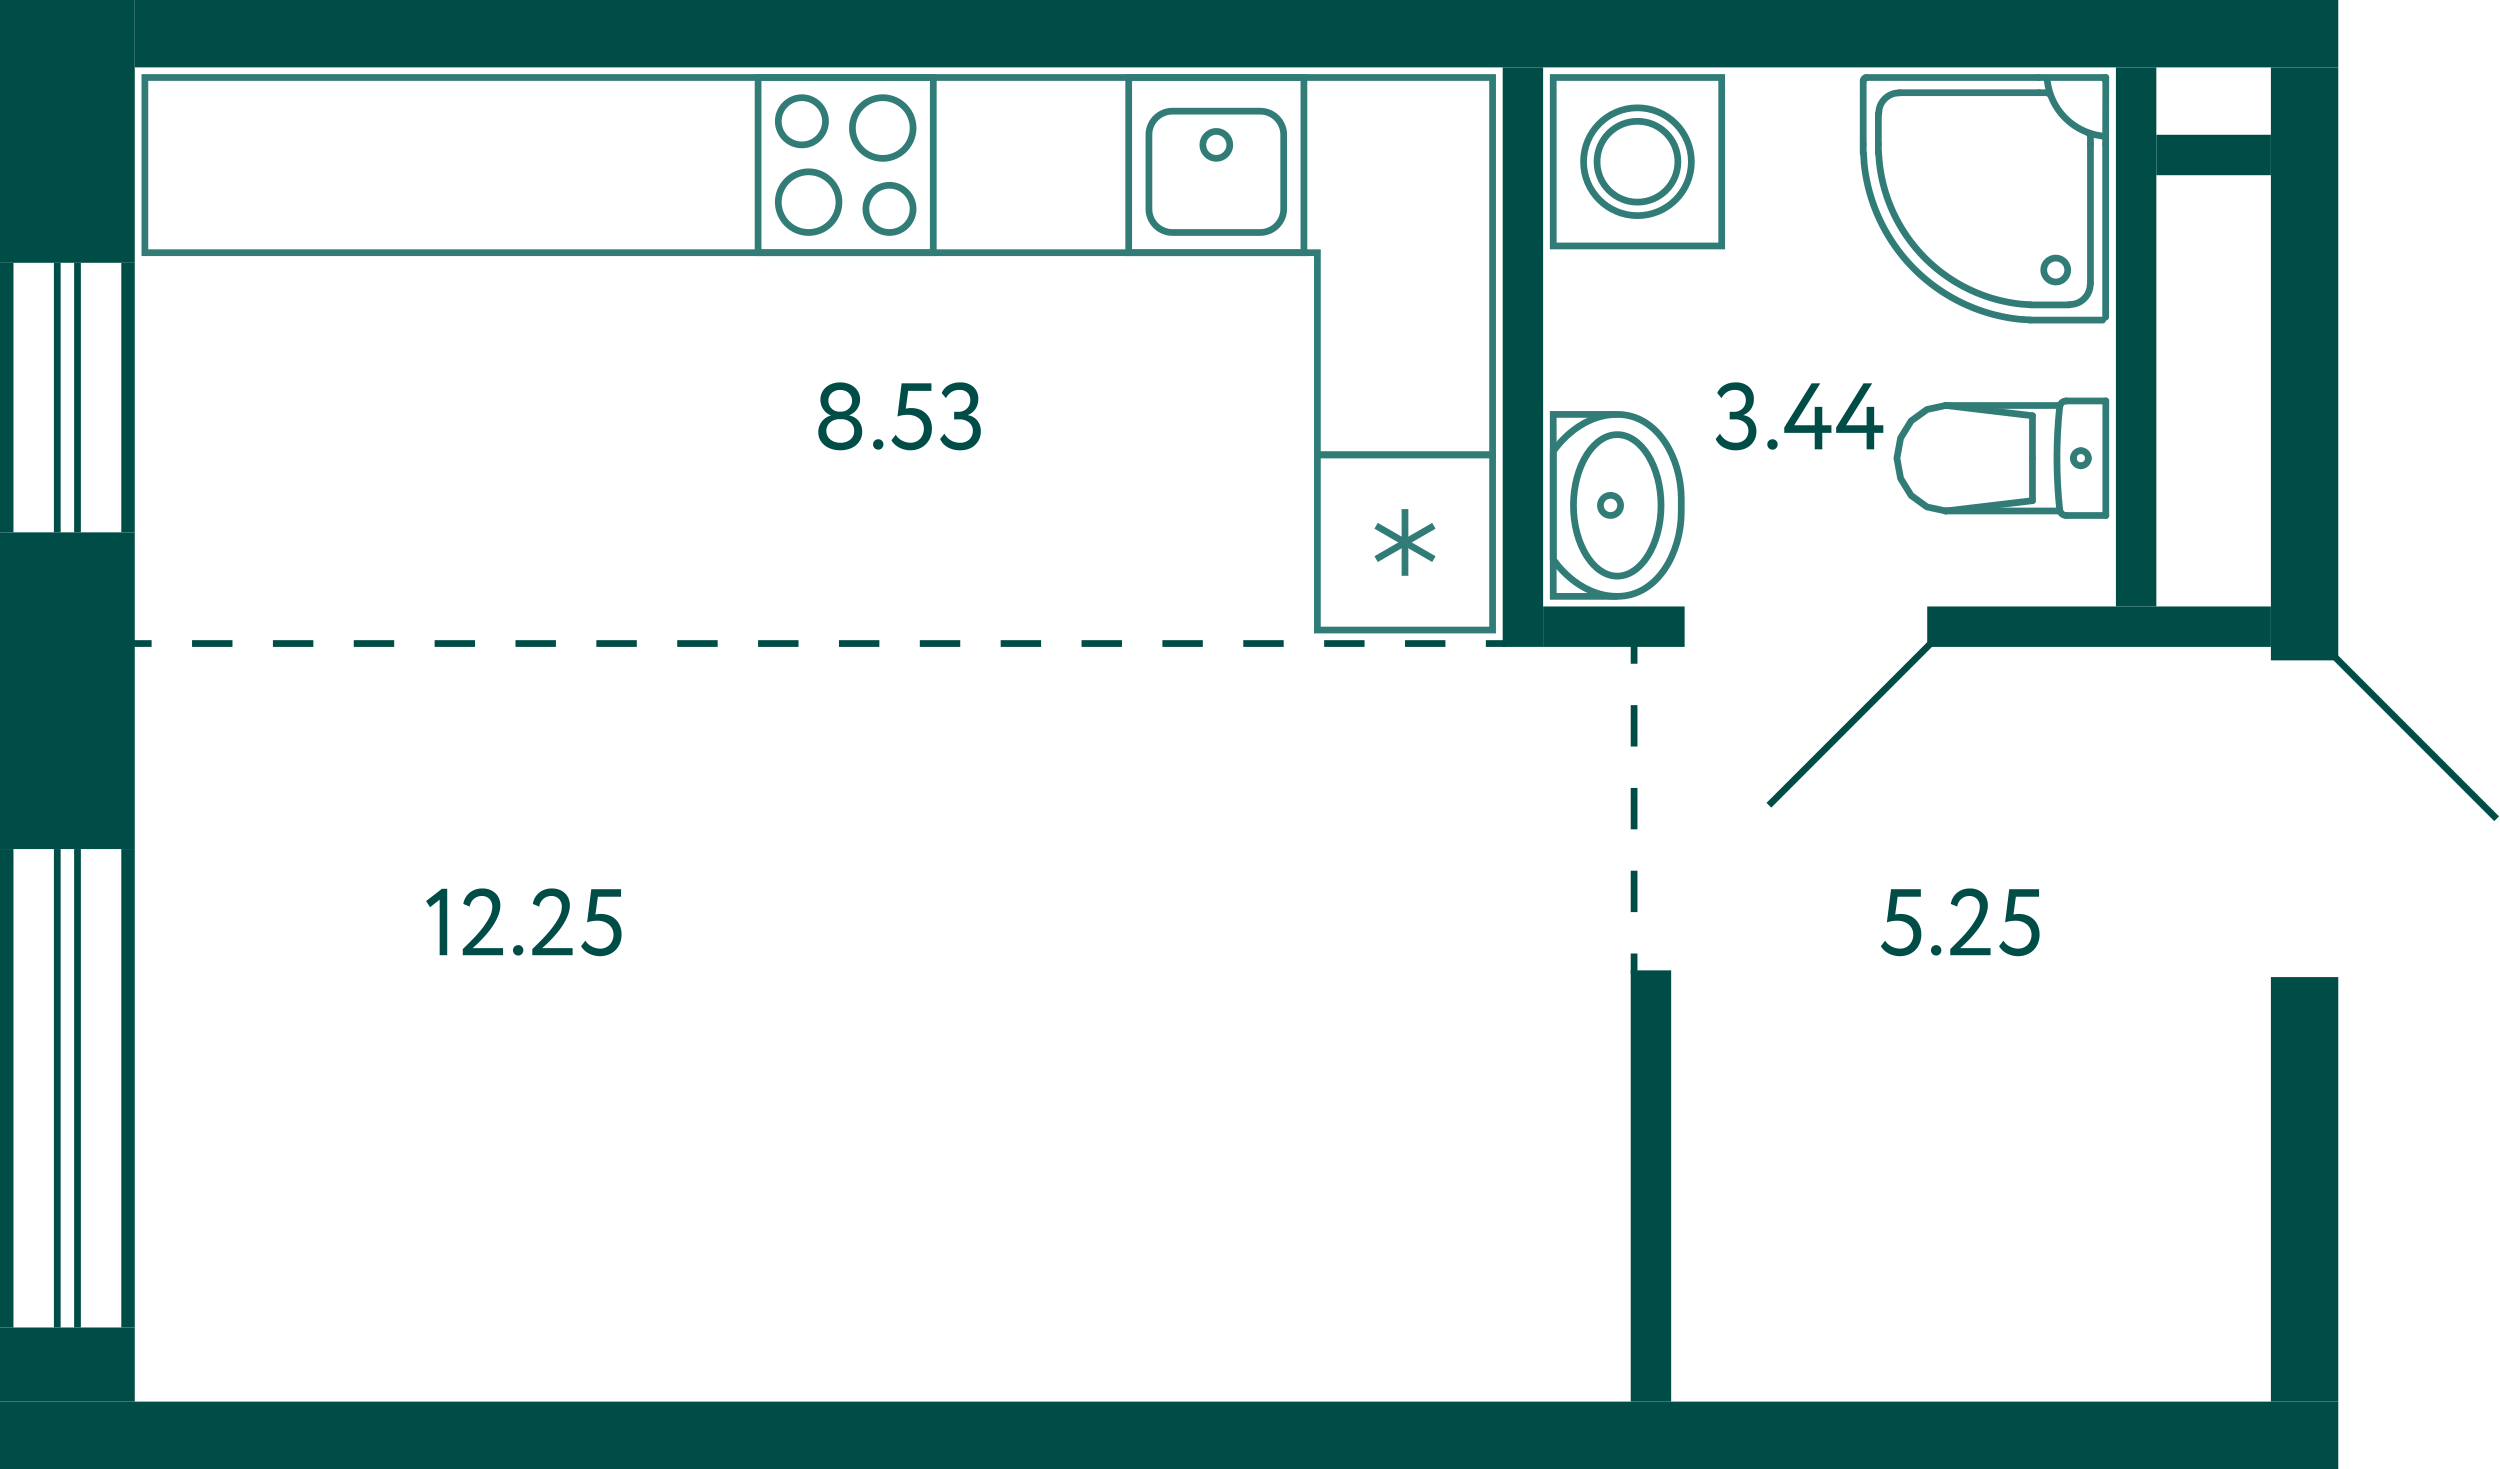 <svg xmlns="http://www.w3.org/2000/svg" width="371" height="218" viewBox="0 0 371 218">
  <title>C-9_13fl_3</title>
  <g id="Слой_2" data-name="Слой 2">
    <g id="C-9_13fl_3">
      <g id="sant">
        <g>
          <rect x="112.5" y="11.5" width="26" height="26" fill="none" stroke="#327c78" stroke-miterlimit="10"/>
          <path d="M119,15a3,3,0,1,1-3,3,3,3,0,0,1,3-3m0-1a4,4,0,1,0,4,4,4,4,0,0,0-4-4Z" fill="#327c78"/>
          <path d="M132,28a3,3,0,1,1-3,3,3,3,0,0,1,3-3m0-1a4,4,0,1,0,4,4,4,4,0,0,0-4-4Z" fill="#327c78"/>
          <path d="M120,26a4,4,0,1,1-4,4,4,4,0,0,1,4-4m0-1a5,5,0,1,0,5,5,5,5,0,0,0-5-5Z" fill="#327c78"/>
          <path d="M131,15a4,4,0,1,1-4,4,4,4,0,0,1,4-4m0-1a5,5,0,1,0,5,5,5,5,0,0,0-5-5Z" fill="#327c78"/>
        </g>
        <g>
          <rect x="167.5" y="11.5" width="26" height="26" fill="none" stroke="#327c78" stroke-miterlimit="10"/>
          <path d="M174,16v1h13a3,3,0,0,1,3,3V31a3,3,0,0,1-3,3H174a3,3,0,0,1-3-3V20a3,3,0,0,1,3-3V16m0,0a4,4,0,0,0-4,4V31a4,4,0,0,0,4,4h13a4,4,0,0,0,4-4V20a4,4,0,0,0-4-4Z" fill="#327c78"/>
          <circle cx="180.5" cy="21.5" r="2" fill="none" stroke="#327c78" stroke-miterlimit="10"/>
        </g>
        <g>
          <rect x="195.5" y="67.5" width="26" height="26" transform="translate(417 161) rotate(180)" fill="none" stroke="#327c78" stroke-miterlimit="10"/>
          <line x1="204.213" y1="78.025" x2="212.786" y2="82.975" fill="none" stroke="#327c78" stroke-miterlimit="10"/>
          <line x1="212.786" y1="78.025" x2="204.213" y2="82.975" fill="none" stroke="#327c78" stroke-miterlimit="10"/>
          <line x1="208.5" y1="85.45" x2="208.5" y2="75.55" fill="none" stroke="#327c78" stroke-miterlimit="10"/>
        </g>
        <g>
          <polyline points="240 61.5 230.5 61.5 230.5 88.5 240 88.5" fill="none" stroke="#327c78" stroke-miterlimit="10"/>
          <path d="M249.5,76V74c0-6-3.5-12.5-9.5-12.5s-9.5,5.5-9.5,5.5V83s3.5,5.5,9.5,5.5S249.5,82,249.5,76Z" fill="none" stroke="#327c78" stroke-miterlimit="10"/>
          <path d="M240,65c3.252,0,6,4.579,6,10s-2.748,10-6,10-6-4.579-6-10,2.748-10,6-10m0-1c-3.866,0-7,4.925-7,11s3.134,11,7,11,7-4.925,7-11-3.134-11-7-11Z" fill="#327c78"/>
          <circle cx="239" cy="75" r="1.5" fill="none" stroke="#327c78" stroke-miterlimit="10"/>
        </g>
        <g>
          <line x1="301.617" y1="68" x2="301.617" y2="74.303" fill="none" stroke="#327c78" stroke-linecap="round" stroke-linejoin="round"/>
          <line x1="312.5" y1="76.5" x2="306.635" y2="76.5" fill="none" stroke="#327c78" stroke-linecap="round" stroke-linejoin="round"/>
          <polyline points="288.729 75.826 285.963 75.231 283.617 73.534 282.05 70.995 281.5 68 282.05 65.005 283.617 62.466 285.963 60.769 288.729 60.173" fill="none" stroke="#327c78" stroke-linecap="round" stroke-linejoin="round"/>
          <line x1="312.5" y1="59.5" x2="306.635" y2="59.5" fill="none" stroke="#327c78" stroke-linecap="round" stroke-linejoin="round"/>
          <polyline points="306.635 76.5 306.455 76.484 306.282 76.435 306.12 76.355 305.976 76.248 305.853 76.116 305.756 75.964 305.689 75.797 305.653 75.621" fill="none" stroke="#327c78" stroke-linecap="round" stroke-linejoin="round"/>
          <line x1="305.698" y1="60.174" x2="288.729" y2="60.173" fill="none" stroke="#327c78" stroke-linecap="round" stroke-linejoin="round"/>
          <polyline points="305.653 75.621 305.478 73.721 305.353 71.818 305.277 69.912 305.252 68.004 305.277 66.097 305.352 64.191 305.477 62.288 305.652 60.388" fill="none" stroke="#327c78" stroke-linecap="round" stroke-linejoin="round"/>
          <line x1="288.75" y1="75.826" x2="301.617" y2="74.303" fill="none" stroke="#327c78" stroke-linecap="round" stroke-linejoin="round"/>
          <line x1="288.75" y1="60.173" x2="301.617" y2="61.697" fill="none" stroke="#327c78" stroke-linecap="round" stroke-linejoin="round"/>
          <line x1="301.617" y1="68" x2="301.617" y2="61.697" fill="none" stroke="#327c78" stroke-linecap="round" stroke-linejoin="round"/>
          <line x1="305.689" y1="75.826" x2="288.729" y2="75.826" fill="none" stroke="#327c78" stroke-linecap="round" stroke-linejoin="round"/>
          <polyline points="305.652 60.388 305.687 60.21 305.753 60.042 305.85 59.888 305.972 59.755 306.117 59.646 306.28 59.566 306.454 59.517 306.635 59.5" fill="none" stroke="#327c78" stroke-linecap="round" stroke-linejoin="round"/>
          <line x1="312.5" y1="76.5" x2="312.5" y2="59.5" fill="none" stroke="#327c78" stroke-linecap="round" stroke-linejoin="round"/>
          <path d="M307.691,68a1.113,1.113,0,0,1,1.108-1.118" fill="none" stroke="#327c78" stroke-linecap="round" stroke-linejoin="round"/>
          <path d="M308.8,69.118A1.113,1.113,0,0,1,307.691,68" fill="none" stroke="#327c78" stroke-linecap="round" stroke-linejoin="round"/>
          <path d="M309.906,68a1.112,1.112,0,0,1-1.107,1.118" fill="none" stroke="#327c78" stroke-linecap="round" stroke-linejoin="round"/>
          <path d="M308.8,66.882A1.112,1.112,0,0,1,309.906,68" fill="none" stroke="#327c78" stroke-linecap="round" stroke-linejoin="round"/>
        </g>
        <g>
          <rect x="230.5" y="11.5" width="25" height="25" fill="none" stroke="#327c78" stroke-miterlimit="10"/>
          <circle cx="243" cy="24" r="8" fill="none" stroke="#327c78" stroke-miterlimit="10"/>
          <circle cx="243" cy="24" r="6" fill="none" stroke="#327c78" stroke-miterlimit="10"/>
        </g>
        <polygon points="21.5 11.5 21.5 37.5 127.5 37.5 127.5 37.5 195.5 37.5 195.5 67.5 221.5 67.5 221.5 37.5 221.5 11.5 21.5 11.5" fill="none" stroke="#327c78" stroke-miterlimit="10" fill-rule="evenodd"/>
        <g>
          <path d="M303.8,11.941l.162.906a9.324,9.324,0,0,0,7.2,7.2l.905.163" fill="none" stroke="#327c78" stroke-linecap="round" stroke-linejoin="round"/>
          <path d="M278.775,22.625l.116,1.417A23.682,23.682,0,0,0,299.92,45.131l1.392.093" fill="none" stroke="#327c78" stroke-linecap="round" stroke-linejoin="round"/>
          <path d="M276.546,22.765l.093,1.486a25.915,25.915,0,0,0,23.118,23.133l1.486.093" fill="none" stroke="#327c78" stroke-linecap="round" stroke-linejoin="round"/>
          <polyline points="276.964 11.523 276.732 11.57 276.593 11.709 276.546 11.941" fill="none" stroke="#327c78" stroke-linecap="round" stroke-linejoin="round"/>
          <path d="M281.908,13.776l-.557.046a3.039,3.039,0,0,0-2.507,2.509l-.046.557" fill="none" stroke="#327c78" stroke-linecap="round" stroke-linejoin="round"/>
          <polyline points="304.237 14.055 304.074 13.846 303.819 13.776" fill="none" stroke="#327c78" stroke-linecap="round" stroke-linejoin="round"/>
          <polyline points="312.453 11.964 312.407 11.732 312.268 11.593 312.036 11.546" fill="none" stroke="#327c78" stroke-linecap="round" stroke-linejoin="round"/>
          <path d="M307.092,45.2l.557-.047a3.038,3.038,0,0,0,2.507-2.508l.046-.558" fill="none" stroke="#327c78" stroke-linecap="round" stroke-linejoin="round"/>
          <polyline points="310.202 20.163 310.132 19.908 309.924 19.745" fill="none" stroke="#327c78" stroke-linecap="round" stroke-linejoin="round"/>
          <path d="M306.326,41.322l.255-.3.163-.348a1.773,1.773,0,0,0-2.461-2.184l-.325.186-.278.279a1.785,1.785,0,0,0,2,2.787l.348-.163Z" fill="none" stroke="#327c78" stroke-linecap="round" stroke-linejoin="round"/>
          <line x1="312.477" y1="21.417" x2="312.5" y2="11.5" fill="none" stroke="#327c78" stroke-linecap="round" stroke-linejoin="round"/>
          <line x1="302.589" y1="13.753" x2="281.885" y2="13.753" fill="none" stroke="#327c78" stroke-linecap="round" stroke-linejoin="round"/>
          <line x1="302.566" y1="11.5" x2="276.941" y2="11.5" fill="none" stroke="#327c78" stroke-linecap="round" stroke-linejoin="round"/>
          <line x1="276.5" y1="11.941" x2="276.5" y2="21.417" fill="none" stroke="#327c78" stroke-linecap="round" stroke-linejoin="round"/>
          <line x1="278.751" y1="16.888" x2="278.751" y2="21.394" fill="none" stroke="#327c78" stroke-linecap="round" stroke-linejoin="round"/>
          <line x1="276.5" y1="21.417" x2="276.5" y2="22.765" fill="none" stroke="#327c78" stroke-linecap="round" stroke-linejoin="round"/>
          <line x1="278.751" y1="21.394" x2="278.751" y2="22.695" fill="none" stroke="#327c78" stroke-linecap="round" stroke-linejoin="round"/>
          <line x1="312.5" y1="11.5" x2="302.566" y2="11.5" fill="none" stroke="#327c78" stroke-linecap="round" stroke-linejoin="round"/>
          <line x1="303.842" y1="13.753" x2="302.589" y2="13.753" fill="none" stroke="#327c78" stroke-linecap="round" stroke-linejoin="round"/>
          <line x1="312.477" y1="47.059" x2="312.477" y2="21.417" fill="none" stroke="#327c78" stroke-linecap="round" stroke-linejoin="round"/>
          <line x1="310.225" y1="42.112" x2="310.225" y2="21.394" fill="none" stroke="#327c78" stroke-linecap="round" stroke-linejoin="round"/>
          <line x1="312.036" y1="47.5" x2="301.219" y2="47.5" fill="none" stroke="#327c78" stroke-linecap="round" stroke-linejoin="round"/>
          <line x1="307.092" y1="45.247" x2="301.289" y2="45.247" fill="none" stroke="#327c78" stroke-linecap="round" stroke-linejoin="round"/>
          <line x1="310.225" y1="21.394" x2="310.225" y2="20.14" fill="none" stroke="#327c78" stroke-linecap="round" stroke-linejoin="round"/>
        </g>
      </g>
      <g id="l">
        <line x1="262.5" y1="119.5" x2="286.5" y2="95.5" fill="none" stroke="#004d47" stroke-miterlimit="10"/>
        <g>
          <line x1="242.5" y1="144.5" x2="242.5" y2="141.5" fill="none" stroke="#004d47" stroke-miterlimit="10"/>
          <line x1="242.5" y1="135.357" x2="242.5" y2="101.571" fill="none" stroke="#004d47" stroke-miterlimit="10" stroke-dasharray="6.143 6.143"/>
          <line x1="242.5" y1="98.5" x2="242.5" y2="95.5" fill="none" stroke="#004d47" stroke-miterlimit="10"/>
        </g>
        <g>
          <line x1="223.5" y1="95.5" x2="220.5" y2="95.5" fill="none" stroke="#004d47" stroke-miterlimit="10"/>
          <line x1="214.5" y1="95.5" x2="25.5" y2="95.5" fill="none" stroke="#004d47" stroke-miterlimit="10" stroke-dasharray="6 6"/>
          <line x1="22.5" y1="95.5" x2="19.5" y2="95.5" fill="none" stroke="#004d47" stroke-miterlimit="10"/>
        </g>
        <line x1="346.5" y1="97.5" x2="370.5" y2="121.5" fill="none" stroke="#004d47" stroke-miterlimit="10"/>
        <rect x="334" y="109" width="49" height="25" transform="translate(480 -237) rotate(90)" fill="none"/>
      </g>
      <g id="s">
        <rect x="20" width="327" height="10" fill="#004d47"/>
        <rect width="20" height="39" fill="#004d47"/>
        <rect y="197" width="20" height="11" fill="#004d47"/>
        <rect x="337" y="145" width="10" height="63" fill="#004d47"/>
        <rect x="337" y="10" width="10" height="88" fill="#004d47"/>
        <rect x="242" y="144" width="6" height="64" fill="#004d47"/>
        <rect x="18" y="126" width="2" height="71" transform="translate(38 323) rotate(180)" fill="#004d47"/>
        <rect y="126" width="2" height="71" transform="translate(2 323) rotate(180)" fill="#004d47"/>
        <rect x="11" y="126" width="1" height="71" transform="translate(23 323) rotate(180)" fill="#004d47"/>
        <rect x="8" y="126" width="1" height="71" transform="translate(17 323) rotate(180)" fill="#004d47"/>
        <rect y="79" width="20" height="47" fill="#004d47"/>
        <rect x="18" y="39" width="2" height="40" transform="translate(38 118) rotate(180)" fill="#004d47"/>
        <rect y="39" width="2" height="40" transform="translate(2 118) rotate(180)" fill="#004d47"/>
        <rect x="11" y="39" width="1" height="40" transform="translate(23 118) rotate(180)" fill="#004d47"/>
        <rect x="8" y="39" width="1" height="40" transform="translate(17 118) rotate(180)" fill="#004d47"/>
        <rect y="208" width="347" height="10" fill="#004d47"/>
        <rect x="223" y="10" width="6" height="86" fill="#004d47"/>
        <rect x="229" y="90" width="21" height="6" fill="#004d47"/>
        <rect x="286" y="90" width="51" height="6" fill="#004d47"/>
        <rect x="320" y="20" width="17" height="6" transform="translate(657 46) rotate(180)" fill="#004d47"/>
        <rect x="314" y="10" width="6" height="80" transform="translate(634 100) rotate(180)" fill="#004d47"/>
      </g>
      <g id="t">
        <g>
          <g>
            <path d="M124.7,66.825a4.266,4.266,0,0,1-1.253-.182,3.192,3.192,0,0,1-1.043-.532,2.59,2.59,0,0,1-.707-.84,2.357,2.357,0,0,1-.259-1.12,2.5,2.5,0,0,1,.511-1.582,2.536,2.536,0,0,1,1.337-.9v-.042a2.017,2.017,0,0,1-.6-.336,2.466,2.466,0,0,1-.819-1.2,2.6,2.6,0,0,1-.119-.784,2.374,2.374,0,0,1,.231-1.05,2.447,2.447,0,0,1,.63-.812,2.863,2.863,0,0,1,.931-.518,3.69,3.69,0,0,1,2.289,0,2.943,2.943,0,0,1,.945.518,2.416,2.416,0,0,1,.637.812,2.374,2.374,0,0,1,.231,1.05,2.517,2.517,0,0,1-1.61,2.31v.042a2.285,2.285,0,0,1,1.365.784,2.327,2.327,0,0,1,.406.721,2.673,2.673,0,0,1,.147.9,2.556,2.556,0,0,1-.259,1.169,2.639,2.639,0,0,1-.7.868,3.031,3.031,0,0,1-1.036.539A4.276,4.276,0,0,1,124.7,66.825Zm-.14-4.62a2.17,2.17,0,0,0-.742.126,1.912,1.912,0,0,0-.616.357,1.668,1.668,0,0,0-.42.553,1.6,1.6,0,0,0-.154.7,1.641,1.641,0,0,0,.154.707,1.615,1.615,0,0,0,.427.56,2.055,2.055,0,0,0,.651.364,2.463,2.463,0,0,0,.826.133,2.239,2.239,0,0,0,1.512-.483,1.609,1.609,0,0,0,.56-1.281,1.7,1.7,0,0,0-.154-.742,1.6,1.6,0,0,0-.413-.539,1.911,1.911,0,0,0-.6-.336,2.194,2.194,0,0,0-.721-.119Zm.322-1.12a1.465,1.465,0,0,0,.595-.126,1.638,1.638,0,0,0,.5-.343,1.617,1.617,0,0,0,.343-.511,1.582,1.582,0,0,0,.126-.63,1.528,1.528,0,0,0-.147-.679,1.624,1.624,0,0,0-.385-.511,1.569,1.569,0,0,0-.567-.315,2.224,2.224,0,0,0-.679-.1,1.825,1.825,0,0,0-1.232.434,1.471,1.471,0,0,0-.5,1.176,1.582,1.582,0,0,0,.126.63,1.541,1.541,0,0,0,.35.511,1.739,1.739,0,0,0,.5.343,1.45,1.45,0,0,0,.6.126Z" fill="#004d47"/>
            <path d="M129.559,65.929a.729.729,0,0,1,.216-.511.761.761,0,0,1,.581-.231.686.686,0,0,1,.532.231.745.745,0,0,1,.211.511.818.818,0,0,1-.211.56.676.676,0,0,1-.532.238.748.748,0,0,1-.581-.238A.8.8,0,0,1,129.559,65.929Z" fill="#004d47"/>
            <path d="M133.8,56.885h4.424v1.12H134.78l-.363,2.646a2.83,2.83,0,0,1,.363-.07,3.3,3.3,0,0,1,.42-.028,3.537,3.537,0,0,1,1.239.21,2.779,2.779,0,0,1,.98.609,2.808,2.808,0,0,1,.644.959,3.282,3.282,0,0,1,.231,1.26,3.486,3.486,0,0,1-.252,1.358,2.946,2.946,0,0,1-.693,1.022,2.983,2.983,0,0,1-1.022.637,3.482,3.482,0,0,1-1.224.217,3.689,3.689,0,0,1-.8-.091,3.6,3.6,0,0,1-.783-.273,2.977,2.977,0,0,1-.694-.462,2.722,2.722,0,0,1-.538-.658l.643-.826a2.336,2.336,0,0,0,.98.889,2.755,2.755,0,0,0,1.218.3,2,2,0,0,0,.785-.154,1.831,1.831,0,0,0,.622-.427,2.029,2.029,0,0,0,.413-.658,2.216,2.216,0,0,0,.154-.833,2.044,2.044,0,0,0-.167-.819,1.877,1.877,0,0,0-.477-.658,2.317,2.317,0,0,0-.749-.434,2.87,2.87,0,0,0-.987-.161,4.952,4.952,0,0,0-.875.077,3.375,3.375,0,0,0-.664.175Z" fill="#004d47"/>
            <path d="M142.48,66.825a3.714,3.714,0,0,1-1.806-.427,2.638,2.638,0,0,1-1.161-1.253l.643-.8a2.417,2.417,0,0,0,.98,1.022,2.682,2.682,0,0,0,1.3.336,1.934,1.934,0,0,0,1.429-.5,1.71,1.71,0,0,0,.5-1.26,1.528,1.528,0,0,0-.56-1.253,2.217,2.217,0,0,0-1.442-.455h-.77v-1.12h.7a1.647,1.647,0,0,0,.63-.126,1.84,1.84,0,0,0,.547-.343,1.587,1.587,0,0,0,.378-.532,1.693,1.693,0,0,0,.14-.693,1.524,1.524,0,0,0-.421-1.141,1.607,1.607,0,0,0-1.176-.413,2.138,2.138,0,0,0-1.21.322,2.555,2.555,0,0,0-.806.9l-.63-.77a2.452,2.452,0,0,1,1.05-1.162,3.338,3.338,0,0,1,1.68-.406,2.835,2.835,0,0,1,1.967.658,2.315,2.315,0,0,1,.736,1.82,2.608,2.608,0,0,1-.386,1.414,2.4,2.4,0,0,1-1.141.938v.042a2.126,2.126,0,0,1,.812.287,2.193,2.193,0,0,1,.595.539,2.361,2.361,0,0,1,.372.714,2.683,2.683,0,0,1,.126.826,2.828,2.828,0,0,1-.239,1.183,2.65,2.65,0,0,1-.651.9,2.813,2.813,0,0,1-.973.567A3.652,3.652,0,0,1,142.48,66.825Z" fill="#004d47"/>
          </g>
          <g>
            <path d="M257.576,66.826a3.708,3.708,0,0,1-1.806-.427,2.636,2.636,0,0,1-1.162-1.253l.643-.8a2.417,2.417,0,0,0,.98,1.022,2.683,2.683,0,0,0,1.3.336,1.933,1.933,0,0,0,1.428-.5,1.71,1.71,0,0,0,.5-1.26,1.528,1.528,0,0,0-.56-1.253,2.217,2.217,0,0,0-1.442-.455h-.77v-1.12h.7a1.646,1.646,0,0,0,.629-.126,1.827,1.827,0,0,0,.547-.343,1.6,1.6,0,0,0,.378-.532,1.693,1.693,0,0,0,.14-.693,1.524,1.524,0,0,0-.421-1.141,1.6,1.6,0,0,0-1.175-.413,2.141,2.141,0,0,0-1.211.322,2.543,2.543,0,0,0-.805.9l-.63-.77a2.442,2.442,0,0,1,1.05-1.162,3.338,3.338,0,0,1,1.68-.406,2.834,2.834,0,0,1,1.966.658,2.315,2.315,0,0,1,.736,1.82,2.616,2.616,0,0,1-.385,1.414,2.412,2.412,0,0,1-1.142.938v.042a2.12,2.12,0,0,1,.812.287,2.2,2.2,0,0,1,.6.539,2.381,2.381,0,0,1,.371.714,2.683,2.683,0,0,1,.126.826,2.828,2.828,0,0,1-.239,1.183,2.661,2.661,0,0,1-.65.9,2.826,2.826,0,0,1-.974.567A3.65,3.65,0,0,1,257.576,66.826Z" fill="#004d47"/>
            <path d="M262.266,65.93a.729.729,0,0,1,.216-.511.761.761,0,0,1,.581-.231.686.686,0,0,1,.532.231.745.745,0,0,1,.211.511.818.818,0,0,1-.211.56.676.676,0,0,1-.532.238.748.748,0,0,1-.581-.238A.8.8,0,0,1,262.266,65.93Z" fill="#004d47"/>
            <path d="M269.307,64.236h-4.522v-.8l4.06-6.552h1.288l-3.878,6.23h3.052v-2.73h1.12v2.73h1.358v1.12h-1.358v2.45h-1.12Z" fill="#004d47"/>
            <path d="M277.007,64.236h-4.522v-.8l4.06-6.552h1.288l-3.877,6.23h3.051v-2.73h1.12v2.73h1.358v1.12h-1.358v2.45h-1.12Z" fill="#004d47"/>
          </g>
          <g>
            <path d="M280.63,131.959h4.424v1.12H281.61l-.364,2.646a2.883,2.883,0,0,1,.364-.07,3.292,3.292,0,0,1,.42-.028,3.541,3.541,0,0,1,1.239.21,2.779,2.779,0,0,1,.98.609,2.808,2.808,0,0,1,.644.959,3.282,3.282,0,0,1,.231,1.26,3.486,3.486,0,0,1-.252,1.358,2.942,2.942,0,0,1-1.715,1.659,3.465,3.465,0,0,1-1.225.217,3.612,3.612,0,0,1-.8-.091,3.557,3.557,0,0,1-.784-.273,2.971,2.971,0,0,1-.693-.462,2.726,2.726,0,0,1-.539-.658l.644-.826a2.339,2.339,0,0,0,.98.89,2.764,2.764,0,0,0,1.218.3,1.986,1.986,0,0,0,.784-.154,1.845,1.845,0,0,0,.623-.427,2.046,2.046,0,0,0,.413-.658,2.23,2.23,0,0,0,.154-.832,2.029,2.029,0,0,0-.168-.82,1.874,1.874,0,0,0-.476-.658,2.327,2.327,0,0,0-.749-.434,2.87,2.87,0,0,0-.987-.161,4.944,4.944,0,0,0-.875.077,3.46,3.46,0,0,0-.665.175Z" fill="#004d47"/>
            <path d="M286.552,141a.73.73,0,0,1,.217-.511.759.759,0,0,1,.581-.231.689.689,0,0,1,.532.231.744.744,0,0,1,.21.511.817.817,0,0,1-.21.56.679.679,0,0,1-.532.238.747.747,0,0,1-.581-.238A.8.8,0,0,1,286.552,141Z" fill="#004d47"/>
            <path d="M289.421,140.849q.6-.587,1.358-1.351a20.3,20.3,0,0,0,1.429-1.6,11.278,11.278,0,0,0,1.133-1.7,3.486,3.486,0,0,0,.463-1.645,1.657,1.657,0,0,0-.4-1.12,1.492,1.492,0,0,0-1.2-.462,1.764,1.764,0,0,0-1.092.385,1.857,1.857,0,0,0-.658,1.183l-.953-.392a2.64,2.64,0,0,1,.344-.973A2.649,2.649,0,0,1,291.318,132a3.168,3.168,0,0,1,.988-.154,3.006,3.006,0,0,1,1.19.217,2.543,2.543,0,0,1,.839.567,2.248,2.248,0,0,1,.5.791,2.646,2.646,0,0,1,.161.9,4.011,4.011,0,0,1-.252,1.379,7.7,7.7,0,0,1-.644,1.344,10.836,10.836,0,0,1-.869,1.239q-.476.588-.937,1.071c-.309.322-.588.6-.84.833s-.444.406-.575.518H295.4v1.05h-5.978Z" fill="#004d47"/>
            <path d="M298.171,131.959H302.6v1.12h-3.444l-.363,2.646a2.83,2.83,0,0,1,.363-.07,3.316,3.316,0,0,1,.42-.028,3.543,3.543,0,0,1,1.24.21,2.8,2.8,0,0,1,.98.609,2.836,2.836,0,0,1,.644.959,3.3,3.3,0,0,1,.231,1.26,3.486,3.486,0,0,1-.252,1.358,2.947,2.947,0,0,1-1.716,1.659,3.459,3.459,0,0,1-1.224.217,3.628,3.628,0,0,1-.8-.091,3.567,3.567,0,0,1-.783-.273,2.977,2.977,0,0,1-.694-.462,2.722,2.722,0,0,1-.538-.658l.643-.826a2.35,2.35,0,0,0,.98.89,2.767,2.767,0,0,0,1.218.3,2,2,0,0,0,.785-.154,1.831,1.831,0,0,0,.622-.427,2.029,2.029,0,0,0,.413-.658,2.211,2.211,0,0,0,.155-.832,2.046,2.046,0,0,0-.168-.82,1.887,1.887,0,0,0-.476-.658,2.338,2.338,0,0,0-.749-.434,2.876,2.876,0,0,0-.988-.161,4.952,4.952,0,0,0-.875.077,3.467,3.467,0,0,0-.664.175Z" fill="#004d47"/>
          </g>
          <g>
            <path d="M65.582,131.9h.784v9.856h-1.12v-8.246l-1.428,1.12-.588-.91Z" fill="#004d47"/>
            <path d="M68.676,140.849q.6-.587,1.358-1.351a20.086,20.086,0,0,0,1.428-1.6,11.211,11.211,0,0,0,1.134-1.7,3.486,3.486,0,0,0,.463-1.645,1.657,1.657,0,0,0-.4-1.12,1.493,1.493,0,0,0-1.2-.462,1.764,1.764,0,0,0-1.091.385,1.862,1.862,0,0,0-.659,1.183l-.952-.392a2.622,2.622,0,0,1,.344-.973A2.64,2.64,0,0,1,70.573,132a3.168,3.168,0,0,1,.988-.154,3,3,0,0,1,1.189.217,2.548,2.548,0,0,1,.84.567,2.245,2.245,0,0,1,.5.791,2.623,2.623,0,0,1,.162.9A4.011,4.011,0,0,1,74,135.7a7.7,7.7,0,0,1-.644,1.344,10.836,10.836,0,0,1-.869,1.239q-.475.588-.938,1.071t-.839.833c-.252.234-.444.406-.575.518h4.522v1.05H68.676Z" fill="#004d47"/>
            <path d="M76.125,141a.729.729,0,0,1,.216-.511.761.761,0,0,1,.581-.231.687.687,0,0,1,.532.231.745.745,0,0,1,.211.511.818.818,0,0,1-.211.56.677.677,0,0,1-.532.238.748.748,0,0,1-.581-.238A.8.8,0,0,1,76.125,141Z" fill="#004d47"/>
            <path d="M78.994,140.849q.6-.587,1.358-1.351a20.284,20.284,0,0,0,1.428-1.6,11.286,11.286,0,0,0,1.134-1.7,3.484,3.484,0,0,0,.462-1.645,1.656,1.656,0,0,0-.4-1.12,1.5,1.5,0,0,0-1.2-.462,1.767,1.767,0,0,0-1.092.385,1.861,1.861,0,0,0-.658,1.183l-.952-.392a2.621,2.621,0,0,1,.343-.973A2.647,2.647,0,0,1,80.891,132a3.157,3.157,0,0,1,.987-.154,3.006,3.006,0,0,1,1.19.217,2.548,2.548,0,0,1,.84.567,2.259,2.259,0,0,1,.5.791,2.622,2.622,0,0,1,.161.9,4.011,4.011,0,0,1-.252,1.379,7.7,7.7,0,0,1-.644,1.344,10.955,10.955,0,0,1-.868,1.239q-.477.588-.938,1.071t-.84.833c-.252.234-.443.406-.574.518h4.522v1.05H78.994Z" fill="#004d47"/>
            <path d="M87.744,131.959h4.423v1.12H88.724l-.364,2.646a2.814,2.814,0,0,1,.364-.07,3.292,3.292,0,0,1,.42-.028,3.541,3.541,0,0,1,1.239.21,2.747,2.747,0,0,1,1.624,1.568,3.282,3.282,0,0,1,.231,1.26,3.486,3.486,0,0,1-.252,1.358,2.949,2.949,0,0,1-1.715,1.659,3.469,3.469,0,0,1-1.225.217,3.612,3.612,0,0,1-.8-.091,3.557,3.557,0,0,1-.784-.273,2.95,2.95,0,0,1-.693-.462,2.726,2.726,0,0,1-.539-.658l.643-.826a2.35,2.35,0,0,0,.98.89,2.768,2.768,0,0,0,1.219.3,1.986,1.986,0,0,0,.784-.154,1.831,1.831,0,0,0,.622-.427,2.048,2.048,0,0,0,.414-.658,2.23,2.23,0,0,0,.154-.832,2.029,2.029,0,0,0-.168-.82,1.874,1.874,0,0,0-.476-.658,2.327,2.327,0,0,0-.749-.434,2.872,2.872,0,0,0-.988-.161,4.961,4.961,0,0,0-.875.077,3.467,3.467,0,0,0-.664.175Z" fill="#004d47"/>
          </g>
        </g>
      </g>
    </g>
  </g>
</svg>
